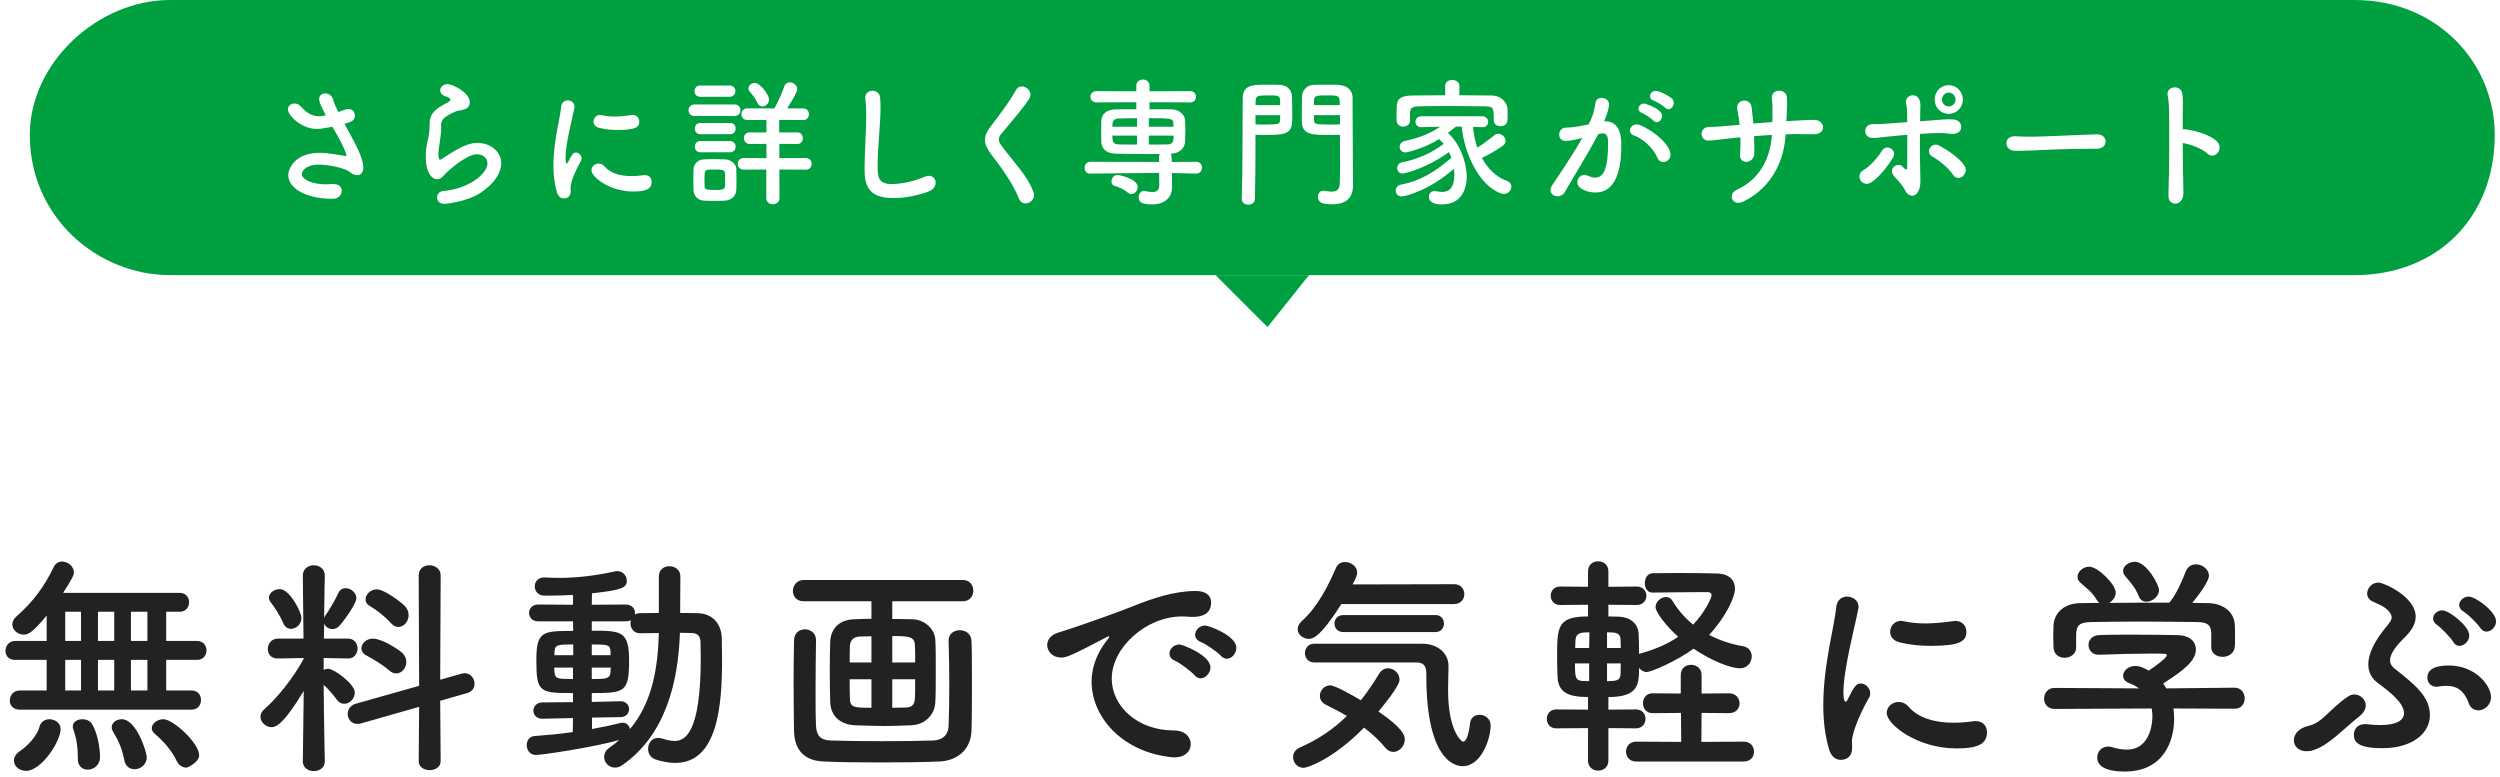 <svg 
 xmlns="http://www.w3.org/2000/svg"
 xmlns:xlink="http://www.w3.org/1999/xlink"
 width="428px" height="133px">
<defs>
<filter id="Filter_0">
    <feFlood flood-color="rgb(253, 255, 241)" flood-opacity="1" result="floodOut" />
    <feComposite operator="atop" in="floodOut" in2="SourceGraphic" result="compOut" />
    <feBlend mode="normal" in="compOut" in2="SourceGraphic" />
</filter>

</defs>
<path fill-rule="evenodd"  fill="rgb(0, 160, 65)"
 d="M217.000,55.999 L208.1,47.1 L224.1,47.1 L217.000,55.999 Z"/>
<path fill-rule="evenodd"  fill="rgb(0, 160, 65)"
 d="M29.1,-0.001 L403.1,-0.001 C417.255,-0.001 427.1,10.745 427.1,23.1 C427.1,37.254 417.255,47.1 403.1,47.1 L29.1,47.1 C16.745,47.1 5.1,37.254 5.1,23.1 C5.1,10.745 16.745,-0.001 29.1,-0.001 Z"/>
<g filter="url(#Filter_0)">
<path fill-rule="evenodd"  fill="rgb(255, 255, 255)"
 d="M377.891,26.285 C376.973,25.397 374.880,24.653 373.681,24.485 C373.704,27.580 373.751,30.891 373.798,33.027 C373.822,34.155 373.187,34.778 372.528,34.850 C371.869,34.922 371.187,34.467 371.234,33.387 C371.376,29.476 371.423,21.918 371.328,18.439 C371.305,17.671 371.234,16.903 371.117,16.423 C370.693,14.719 373.398,14.384 373.610,16.039 C373.704,16.759 373.728,16.519 373.704,18.175 C373.681,19.134 373.681,20.526 373.681,22.134 C373.798,22.110 373.939,22.110 374.080,22.134 C375.256,22.254 378.361,22.925 379.631,24.317 C380.737,25.541 379.114,27.460 377.891,26.285 ZM358.971,25.469 L358.948,25.469 C358.524,25.469 358.124,25.469 357.725,25.469 C353.232,25.469 349.798,25.685 347.940,25.757 C346.717,25.805 346.082,25.829 345.612,25.829 C345.329,25.829 345.118,25.805 344.859,25.805 C343.965,25.781 343.495,25.133 343.495,24.509 C343.495,23.909 343.965,23.333 344.906,23.333 C344.953,23.333 345.000,23.333 345.047,23.333 C345.917,23.381 346.952,23.405 347.893,23.405 C349.822,23.405 354.855,23.117 358.995,22.997 C359.018,22.997 359.042,22.997 359.042,22.997 C359.983,22.997 360.477,23.621 360.477,24.221 C360.477,24.845 359.983,25.469 358.971,25.469 ZM334.346,29.908 C333.617,28.732 331.829,27.364 330.771,26.764 C329.548,26.093 330.630,24.149 332.064,24.965 C333.099,25.541 335.381,26.884 336.345,28.420 C336.768,29.092 336.439,29.860 335.969,30.220 C335.498,30.579 334.793,30.603 334.346,29.908 ZM333.617,19.494 C332.276,19.494 331.218,18.415 331.218,17.047 C331.218,15.679 332.276,14.575 333.617,14.575 C334.957,14.575 336.039,15.679 336.039,17.047 C336.039,18.415 334.957,19.494 333.617,19.494 ZM333.617,15.847 C332.982,15.847 332.464,16.399 332.464,17.047 C332.464,17.695 332.982,18.223 333.617,18.223 C334.252,18.223 334.793,17.695 334.793,17.047 C334.793,16.399 334.252,15.847 333.617,15.847 ZM334.463,20.454 C335.498,20.550 335.875,21.342 335.734,21.990 C335.592,22.637 334.934,23.021 333.922,22.901 C332.629,22.733 331.523,22.757 330.230,22.829 C329.689,22.853 329.195,22.901 328.701,22.925 C328.677,25.133 328.677,27.676 328.748,29.764 C328.771,30.531 328.819,31.203 328.701,31.875 C328.536,32.835 327.995,33.531 327.360,33.507 C326.866,33.483 326.419,33.147 326.231,32.739 C325.784,31.707 324.608,30.555 324.420,30.340 C322.962,28.804 324.985,27.676 325.737,28.540 C326.396,29.284 326.513,29.092 326.513,28.444 C326.537,26.740 326.537,24.797 326.537,23.069 C325.526,23.165 324.585,23.261 323.738,23.333 C321.951,23.501 321.198,23.645 320.539,23.621 C318.916,23.573 318.893,21.198 320.704,21.246 C321.527,21.270 322.727,21.222 323.597,21.126 C324.420,21.054 325.408,20.982 326.513,20.910 C326.513,20.262 326.513,19.686 326.490,19.206 C326.466,18.534 326.443,18.199 326.325,17.767 C325.925,16.207 328.395,15.607 328.724,17.479 C328.795,17.815 328.771,18.295 328.748,18.990 C328.748,19.470 328.724,20.070 328.724,20.766 C329.242,20.742 329.759,20.694 330.277,20.646 C331.923,20.502 333.546,20.358 334.463,20.454 ZM324.044,27.052 C323.409,28.084 321.762,30.412 320.210,31.299 C319.528,31.683 318.822,31.371 318.517,30.867 C318.211,30.340 318.258,29.572 318.963,29.164 C320.163,28.492 321.574,26.836 322.209,25.781 C322.938,24.581 324.938,25.637 324.044,27.052 ZM310.640,22.973 C309.370,22.997 308.570,22.949 307.488,22.949 C306.924,22.949 306.312,22.973 305.701,22.997 C305.466,27.340 303.466,32.019 298.503,34.490 C296.551,35.450 295.752,33.219 297.280,32.523 C301.655,30.531 303.137,26.572 303.349,23.093 C302.290,23.165 301.255,23.237 300.291,23.309 C300.338,24.509 300.362,25.613 300.338,26.261 C300.291,28.084 297.727,28.228 297.892,26.453 C297.963,25.661 297.986,24.605 297.963,23.501 C297.257,23.573 296.622,23.645 296.151,23.693 C294.246,23.909 293.353,24.029 292.623,24.077 C291.000,24.197 290.718,21.750 292.670,21.726 C293.611,21.726 294.952,21.630 295.893,21.534 C296.269,21.486 296.951,21.438 297.821,21.366 C297.798,21.030 297.751,20.718 297.704,20.406 C297.610,19.758 297.492,19.158 297.422,18.702 C297.116,16.975 299.609,16.663 299.868,18.295 C299.938,18.702 299.962,19.302 300.056,20.022 C300.103,20.382 300.150,20.742 300.173,21.150 C301.208,21.054 302.337,20.982 303.419,20.910 C303.419,20.382 303.443,19.878 303.443,19.350 C303.466,18.534 303.443,17.719 303.349,16.903 C303.161,15.103 305.842,15.103 305.912,16.687 C305.959,17.479 305.959,18.343 305.912,19.134 C305.889,19.662 305.842,20.214 305.818,20.742 C306.312,20.718 306.783,20.694 307.206,20.670 C308.429,20.622 309.417,20.502 310.617,20.526 C312.498,20.550 312.710,22.949 310.640,22.973 ZM285.631,18.702 C285.443,18.702 285.255,18.606 285.090,18.439 C284.761,18.103 283.585,17.383 283.091,17.215 C282.644,17.071 282.479,16.783 282.479,16.471 C282.479,16.039 282.879,15.559 283.444,15.559 C284.267,15.559 285.913,16.591 286.196,16.831 C286.454,17.071 286.549,17.359 286.549,17.623 C286.549,18.175 286.125,18.702 285.631,18.702 ZM283.632,20.910 C283.444,20.910 283.232,20.838 283.068,20.646 C282.738,20.286 281.562,19.494 281.092,19.326 C280.668,19.158 280.504,18.894 280.504,18.606 C280.504,18.151 280.927,17.719 281.468,17.719 C281.586,17.719 284.549,18.582 284.549,19.854 C284.549,20.406 284.102,20.910 283.632,20.910 ZM284.737,27.748 C284.338,27.748 283.938,27.508 283.726,26.980 C283.209,25.613 281.468,23.789 279.681,23.165 C279.257,23.021 279.046,22.685 279.046,22.350 C279.046,21.846 279.492,21.294 280.174,21.294 C281.374,21.294 285.984,24.269 285.984,26.476 C285.984,27.244 285.349,27.748 284.737,27.748 ZM277.564,24.821 C277.564,26.956 277.470,32.955 273.118,32.955 C271.778,32.955 270.037,32.331 270.037,31.179 C270.037,30.531 270.602,29.932 271.260,29.932 C271.425,29.932 271.590,29.980 271.754,30.052 C272.248,30.292 272.695,30.412 273.071,30.412 C274.600,30.412 275.306,28.732 275.306,24.533 C275.306,23.549 275.165,22.829 274.412,22.829 C274.294,22.829 274.153,22.829 273.989,22.877 C273.895,22.901 273.753,22.949 273.612,22.973 C271.848,26.357 269.379,30.292 267.873,32.907 C267.591,33.387 267.121,33.603 266.650,33.603 C266.039,33.603 265.451,33.219 265.451,32.571 C265.451,32.331 265.521,32.043 265.733,31.731 C266.768,30.124 269.214,26.620 270.884,23.621 L270.696,23.669 C269.684,23.933 268.626,24.125 268.038,24.125 C267.285,24.125 266.932,23.597 266.932,23.045 C266.932,22.446 267.332,21.846 268.109,21.846 C268.461,21.846 269.496,21.846 271.989,21.294 C272.601,19.998 272.907,19.326 273.142,17.623 C273.236,17.023 273.706,16.759 274.200,16.759 C274.812,16.759 275.470,17.167 275.470,17.863 C275.470,18.151 275.353,19.110 274.624,20.766 C274.694,20.766 274.741,20.766 274.812,20.766 C277.493,20.766 277.564,23.717 277.564,24.821 ZM257.475,33.195 C257.311,33.195 257.123,33.171 256.934,33.099 C253.007,31.635 250.607,25.853 250.255,21.678 L249.243,21.678 C248.749,22.062 248.302,22.422 247.879,22.757 C249.902,24.533 251.101,27.748 251.101,30.268 C251.101,32.499 250.090,34.994 246.891,34.994 C245.433,34.994 244.633,34.586 244.633,33.675 C244.633,33.171 244.963,32.715 245.598,32.715 C245.692,32.715 245.786,32.715 245.880,32.739 C246.233,32.811 246.562,32.859 246.868,32.859 C248.420,32.859 248.985,31.755 248.985,29.884 C248.985,29.572 248.961,29.236 248.914,28.900 C244.633,32.643 240.588,33.627 239.953,33.627 C239.294,33.627 238.941,33.147 238.941,32.667 C238.941,32.187 239.247,31.707 239.835,31.611 C243.104,31.011 245.668,29.428 248.467,27.028 C248.349,26.692 248.232,26.357 248.067,26.045 C243.692,29.140 240.188,29.716 240.164,29.716 C239.529,29.716 239.200,29.236 239.200,28.756 C239.200,28.348 239.459,27.916 240.023,27.796 C242.799,27.220 244.963,26.261 247.173,24.629 C246.938,24.341 246.656,24.053 246.374,23.813 C243.998,25.325 241.011,26.093 240.635,26.093 C239.976,26.093 239.623,25.613 239.623,25.157 C239.623,24.725 239.906,24.269 240.470,24.149 C243.057,23.573 244.704,22.925 246.562,21.702 L243.340,21.774 L243.316,21.774 C242.658,21.774 242.328,21.318 242.328,20.862 C242.328,20.382 242.658,19.902 243.340,19.902 L253.759,19.902 C254.441,19.902 254.771,20.382 254.771,20.862 C254.771,21.318 254.465,21.774 253.806,21.774 C253.783,21.774 253.783,21.774 253.759,21.774 L252.183,21.726 C252.277,22.901 252.513,24.125 252.912,25.277 C253.947,24.629 255.006,23.837 255.852,23.141 C256.041,22.973 256.276,22.901 256.488,22.901 C257.146,22.901 257.758,23.501 257.758,24.125 C257.758,24.413 257.617,24.725 257.240,24.989 C256.135,25.757 254.888,26.476 253.712,27.052 C254.676,28.828 256.111,30.292 257.969,30.963 C258.510,31.155 258.746,31.563 258.746,31.971 C258.746,32.571 258.228,33.195 257.475,33.195 ZM256.864,21.606 C256.299,21.606 255.735,21.270 255.735,20.646 C255.735,20.622 255.735,20.622 255.735,20.598 C255.735,18.486 255.711,18.247 254.253,18.199 C252.371,18.175 250.114,18.151 247.926,18.151 C246.115,18.151 244.375,18.175 242.940,18.199 C241.646,18.223 241.458,18.558 241.387,19.398 C241.387,19.398 241.387,19.398 241.387,20.670 L241.387,20.694 C241.387,21.318 240.799,21.678 240.235,21.678 C239.670,21.678 239.129,21.342 239.106,20.646 C239.106,20.358 239.082,20.022 239.082,19.662 C239.082,19.302 239.106,18.942 239.106,18.582 C239.153,17.503 239.1,16.375 241.811,16.351 C243.598,16.327 245.504,16.303 247.432,16.303 L247.409,14.767 L247.409,14.743 C247.409,14.024 248.020,13.688 248.632,13.688 C249.243,13.688 249.855,14.048 249.855,14.743 L249.855,14.767 L249.831,16.303 C251.760,16.303 253.665,16.327 255.476,16.351 C256.746,16.375 258.040,17.359 258.087,18.678 C258.110,19.014 258.110,19.422 258.110,19.806 C258.110,20.646 258.110,21.606 256.864,21.606 ZM228.132,34.970 C226.485,34.970 225.639,34.754 225.639,33.699 C225.639,33.147 225.968,32.643 226.556,32.643 C226.626,32.643 226.674,32.667 226.744,32.667 C227.191,32.739 227.614,32.811 227.991,32.811 C228.767,32.811 229.355,32.523 229.378,31.347 C229.402,30.388 229.425,29.428 229.425,28.468 C229.425,27.028 229.402,25.565 229.402,24.077 C229.402,23.741 229.402,23.405 229.402,23.069 C228.979,23.093 228.367,23.117 227.685,23.117 C224.839,23.117 222.957,23.117 222.887,20.934 C222.863,20.430 222.863,19.854 222.863,19.278 C222.863,18.367 222.887,17.383 222.910,16.519 C222.957,15.391 223.733,14.575 224.909,14.527 C225.356,14.503 226.368,14.503 227.332,14.503 C228.038,14.503 228.696,14.503 229.096,14.527 C230.837,14.623 231.566,15.631 231.566,16.759 C231.566,17.383 231.566,18.007 231.566,18.606 C231.566,22.302 231.613,25.757 231.613,28.804 C231.613,29.932 231.636,30.939 231.636,31.779 C231.636,33.483 230.813,34.970 228.132,34.970 ZM227.144,16.327 C225.474,16.327 225.004,16.351 224.957,17.167 C224.957,17.407 224.933,17.695 224.933,17.983 L229.355,17.983 C229.355,16.351 229.331,16.327 227.144,16.327 ZM229.402,19.710 L224.933,19.710 C224.933,19.998 224.957,20.262 224.957,20.502 C224.980,21.270 225.192,21.318 227.544,21.318 C228.320,21.318 229.073,21.318 229.402,21.294 L229.402,19.710 ZM216.560,23.117 C215.948,23.117 215.360,23.093 214.937,23.069 C214.937,23.741 214.937,24.461 214.937,25.205 C214.937,27.676 214.913,30.627 214.843,34.011 C214.843,34.706 214.278,35.042 213.714,35.042 C213.149,35.042 212.585,34.706 212.585,34.059 C212.585,34.035 212.585,34.035 212.585,34.011 C212.749,29.620 212.702,22.422 212.749,16.951 C212.749,14.503 214.419,14.503 216.795,14.503 C217.736,14.503 218.700,14.503 219.147,14.527 C220.323,14.575 221.146,15.391 221.193,16.519 C221.217,17.383 221.240,18.367 221.240,19.278 C221.240,22.565 221.217,23.117 216.560,23.117 ZM219.147,17.143 C219.100,16.351 218.818,16.327 217.101,16.327 C215.219,16.327 215.007,16.423 214.960,17.335 C214.960,17.527 214.937,17.743 214.937,17.983 L219.171,17.983 C219.171,17.671 219.147,17.407 219.147,17.143 ZM219.171,19.710 L214.937,19.710 L214.937,21.294 C215.266,21.318 215.972,21.318 216.677,21.318 C218.959,21.318 219.123,21.246 219.147,20.502 C219.147,20.262 219.171,19.998 219.171,19.710 ZM204.816,29.716 L204.793,29.716 L200.630,29.620 L200.630,30.220 L200.653,32.067 C200.653,32.091 200.653,32.091 200.653,32.115 C200.653,33.363 199.830,34.994 197.219,34.994 C195.385,34.994 194.938,34.538 194.938,33.795 C194.938,33.243 195.267,32.691 195.855,32.691 C195.926,32.691 195.996,32.691 196.067,32.715 C196.490,32.811 196.914,32.883 197.290,32.883 C197.972,32.883 198.466,32.619 198.466,31.683 C198.466,31.659 198.466,31.659 198.466,31.635 L198.442,29.596 L186.659,29.716 L186.635,29.716 C186.000,29.716 185.694,29.236 185.694,28.732 C185.694,28.228 186.024,27.700 186.659,27.700 L198.442,27.724 L198.419,26.908 C198.419,26.692 198.466,26.500 198.560,26.357 C197.831,26.381 197.078,26.381 196.326,26.381 C194.538,26.381 192.727,26.333 190.986,26.309 C189.387,26.261 188.587,25.445 188.540,24.293 C188.517,23.597 188.517,22.997 188.517,22.422 C188.517,21.846 188.517,21.270 188.540,20.694 C188.587,19.758 189.199,18.774 190.939,18.726 C191.786,18.702 193.103,18.702 194.538,18.702 L194.538,17.503 L187.717,17.527 C187.035,17.527 186.682,17.047 186.682,16.567 C186.682,16.087 187.035,15.607 187.717,15.607 L194.538,15.631 L194.538,14.671 C194.538,13.976 195.103,13.616 195.667,13.616 C196.232,13.616 196.796,13.976 196.796,14.671 L196.796,15.631 L203.782,15.607 C204.440,15.607 204.746,16.087 204.746,16.567 C204.746,17.047 204.440,17.527 203.782,17.527 L196.796,17.503 L196.796,18.702 C198.207,18.702 199.595,18.702 200.606,18.726 C201.923,18.750 202.817,19.662 202.888,20.550 C202.911,21.078 202.935,21.630 202.935,22.182 C202.935,22.877 202.911,23.573 202.888,24.245 C202.841,25.325 201.947,26.261 200.489,26.309 L200.418,26.309 C200.536,26.453 200.583,26.668 200.583,26.908 L200.606,27.724 L204.793,27.700 C205.452,27.700 205.781,28.180 205.781,28.684 C205.781,29.188 205.452,29.716 204.816,29.716 ZM194.656,20.238 C193.409,20.238 192.257,20.262 191.504,20.286 C190.775,20.310 190.493,20.718 190.469,21.174 C190.469,21.342 190.422,21.534 190.422,21.702 L194.656,21.702 L194.656,20.238 ZM194.656,23.213 L190.422,23.213 C190.422,23.405 190.469,23.621 190.469,23.813 C190.516,24.509 190.845,24.701 191.527,24.725 C192.351,24.749 193.480,24.749 194.656,24.749 L194.656,23.213 ZM200.889,21.174 C200.842,20.238 200.559,20.238 196.678,20.238 L196.678,21.702 L200.912,21.702 C200.912,21.534 200.889,21.342 200.889,21.174 ZM200.889,23.813 C200.889,23.621 200.936,23.405 200.936,23.213 L196.678,23.213 L196.678,24.749 C197.854,24.749 198.960,24.749 199.854,24.725 C200.465,24.725 200.842,24.485 200.889,23.813 ZM175.565,34.826 C175.118,34.826 174.694,34.586 174.459,34.035 C173.212,31.011 171.378,28.660 169.731,26.476 C169.026,25.541 168.626,24.749 168.626,23.957 C168.626,23.261 168.908,22.565 169.543,21.726 C170.884,19.974 172.836,17.431 173.942,15.415 C174.177,14.983 174.553,14.791 174.929,14.791 C175.659,14.791 176.411,15.439 176.411,16.207 C176.411,16.447 176.341,16.663 176.200,16.903 C175.259,18.439 172.624,21.438 171.378,22.973 C171.119,23.285 171.002,23.573 171.002,23.861 C171.002,24.221 171.190,24.605 171.566,25.085 C173.965,28.252 175.823,30.052 176.905,32.787 C176.976,33.003 177.023,33.195 177.023,33.387 C177.023,34.227 176.270,34.826 175.565,34.826 ZM152.910,33.915 C148.206,33.915 148.018,31.131 148.018,28.756 C148.018,26.021 148.300,22.541 148.300,19.710 C148.300,18.678 148.253,17.743 148.159,16.975 C148.159,16.903 148.135,16.807 148.135,16.735 C148.135,15.943 148.747,15.535 149.358,15.535 C149.970,15.535 150.605,15.943 150.676,16.687 C150.723,17.215 150.746,17.791 150.746,18.415 C150.746,21.366 150.252,25.133 150.252,28.348 C150.252,30.316 150.346,31.515 152.675,31.515 C155.262,31.515 157.849,30.460 158.296,30.268 C158.578,30.148 158.814,30.100 159.025,30.100 C159.754,30.100 160.178,30.651 160.178,31.251 C160.178,31.827 159.825,32.451 159.025,32.763 C158.508,32.955 155.968,33.915 152.910,33.915 ZM137.987,27.052 C138.645,27.052 138.951,27.556 138.951,28.036 C138.951,28.540 138.645,29.044 137.987,29.044 L133.424,29.020 L133.447,33.915 C133.447,34.610 132.883,34.970 132.295,34.970 C131.754,34.970 131.189,34.634 131.189,33.915 L131.189,29.020 L127.332,29.044 C126.650,29.044 126.297,28.540 126.297,28.036 C126.297,27.556 126.650,27.052 127.332,27.052 L131.213,27.076 L131.213,24.629 L128.367,24.653 C127.708,24.653 127.356,24.149 127.356,23.645 C127.356,23.165 127.708,22.661 128.367,22.661 L131.213,22.685 L131.213,20.526 L127.944,20.550 C127.285,20.550 126.932,20.046 126.932,19.542 C126.932,19.062 127.285,18.558 127.944,18.558 L132.577,18.558 C133.071,17.695 133.941,15.871 134.247,14.839 C134.412,14.312 134.811,14.096 135.211,14.096 C135.823,14.096 136.481,14.575 136.481,15.247 C136.481,15.751 135.893,16.735 134.764,18.558 L137.516,18.558 C138.175,18.558 138.481,19.062 138.481,19.542 C138.481,20.046 138.175,20.550 137.516,20.550 L133.400,20.526 L133.400,22.685 L136.481,22.661 C137.140,22.661 137.446,23.165 137.446,23.645 C137.446,24.149 137.140,24.653 136.481,24.653 L133.424,24.629 L133.424,27.076 L137.987,27.052 ZM130.531,18.223 C130.178,18.223 129.849,18.031 129.661,17.599 C129.331,16.831 128.673,16.063 128.367,15.703 C128.202,15.535 128.132,15.343 128.132,15.151 C128.132,14.647 128.649,14.192 129.214,14.192 C130.154,14.192 131.660,16.231 131.660,17.047 C131.660,17.719 131.072,18.223 130.531,18.223 ZM125.756,19.854 L118.888,19.854 C118.206,19.854 117.877,19.374 117.877,18.870 C117.877,18.391 118.206,17.887 118.888,17.887 L125.756,17.887 C126.438,17.887 126.768,18.367 126.768,18.870 C126.768,19.350 126.438,19.854 125.756,19.854 ZM124.933,16.567 L119.852,16.567 C119.217,16.567 118.912,16.087 118.912,15.607 C118.912,15.127 119.217,14.647 119.852,14.647 L124.933,14.647 C125.568,14.647 125.897,15.127 125.897,15.607 C125.897,16.087 125.568,16.567 124.933,16.567 ZM108.434,32.787 C104.365,32.787 101.260,30.316 101.260,29.140 C101.260,28.516 101.825,28.012 102.483,28.012 C102.836,28.012 103.212,28.156 103.542,28.540 C104.529,29.668 106.199,30.148 108.105,30.148 C108.763,30.148 109.422,30.100 110.104,30.004 C110.198,29.980 110.292,29.980 110.386,29.980 C111.186,29.980 111.562,30.531 111.562,31.131 C111.562,32.379 110.527,32.787 108.434,32.787 ZM105.776,22.254 C104.741,22.254 103.636,22.158 102.601,21.894 C101.895,21.726 101.613,21.270 101.613,20.814 C101.613,20.238 102.060,19.686 102.695,19.686 C102.765,19.686 102.836,19.686 102.930,19.710 C103.706,19.878 104.482,19.950 105.212,19.950 C106.223,19.950 107.187,19.830 108.105,19.710 C108.175,19.710 108.246,19.686 108.316,19.686 C109.045,19.686 109.445,20.238 109.445,20.814 C109.445,21.774 108.787,22.254 105.776,22.254 ZM97.685,32.067 C97.685,32.283 97.708,32.499 97.708,32.715 C97.708,33.891 96.791,33.963 96.532,33.963 C96.062,33.963 95.568,33.651 95.356,32.931 C94.910,31.467 94.745,29.908 94.745,28.348 C94.745,24.125 95.944,19.998 96.062,18.343 C96.133,17.527 96.650,17.191 97.191,17.191 C97.779,17.191 98.367,17.599 98.367,18.247 C98.367,18.295 98.367,18.367 98.344,18.439 C98.014,20.190 96.815,24.629 96.815,27.004 C96.815,27.892 96.979,27.988 97.050,27.988 C97.097,27.988 97.168,27.940 97.215,27.820 C97.944,26.405 98.108,26.117 98.602,26.117 C99.096,26.117 99.567,26.596 99.567,27.124 C99.567,27.268 99.543,27.412 99.449,27.556 C98.320,29.548 97.685,31.347 97.685,32.067 ZM76.115,34.898 C75.221,34.898 74.821,34.371 74.821,33.819 C74.821,33.291 75.221,32.739 75.903,32.691 C80.066,32.355 83.453,29.860 83.453,27.940 C83.453,26.932 82.512,26.405 81.642,26.405 C79.831,26.405 76.491,29.428 76.138,29.860 C75.644,30.483 75.221,30.699 74.845,30.699 C74.327,30.699 72.893,30.172 72.893,26.764 C72.893,25.709 72.893,25.637 73.316,23.645 C73.433,23.045 73.551,22.350 73.551,21.630 C73.551,21.582 73.551,21.510 73.551,21.438 C73.551,21.366 73.551,21.294 73.551,21.222 C73.551,19.662 74.257,18.870 75.880,17.959 C76.444,17.647 77.126,17.359 77.126,17.071 C77.126,16.879 76.867,16.687 76.232,16.471 C75.621,16.279 75.362,15.871 75.362,15.487 C75.362,14.935 75.880,14.408 76.632,14.408 C77.479,14.408 80.419,15.823 80.419,17.479 C80.419,18.606 79.549,18.774 78.373,18.966 C77.996,19.038 77.573,19.278 77.244,19.446 C75.762,20.142 75.503,20.766 75.503,21.510 C75.503,21.630 75.527,21.774 75.527,21.918 C75.527,21.990 75.527,22.086 75.527,22.182 C75.527,22.469 75.503,22.781 75.456,23.141 C75.056,25.829 75.056,25.973 75.056,26.309 C75.056,26.381 75.056,27.340 75.339,27.340 C75.386,27.340 75.456,27.316 75.550,27.268 C76.021,26.980 76.915,26.357 77.949,25.757 C79.384,24.941 80.560,24.461 81.736,24.461 C83.782,24.461 85.805,25.805 85.805,27.964 C85.805,29.500 84.770,31.347 82.277,33.003 C79.902,34.586 76.209,34.898 76.115,34.898 ZM61.161,29.980 C60.761,29.980 60.314,29.812 59.938,29.476 C59.068,28.732 56.175,28.180 54.505,28.180 C52.623,28.180 51.682,29.116 51.682,29.788 C51.682,30.843 53.705,31.563 55.798,31.563 C56.175,31.563 56.551,31.539 56.927,31.515 C56.998,31.515 57.068,31.515 57.139,31.515 C58.056,31.515 58.503,32.067 58.503,32.667 C58.503,33.339 57.962,34.035 56.974,34.035 C52.176,34.035 49.354,32.139 49.354,29.980 C49.354,28.804 50.600,26.165 54.693,26.165 C56.316,26.165 57.845,26.524 59.044,26.692 C59.138,26.692 59.209,26.716 59.256,26.716 C59.303,26.716 59.326,26.692 59.326,26.668 C59.326,26.620 59.279,25.709 56.904,21.702 C54.928,22.062 54.599,22.086 54.293,22.086 C51.565,22.086 49.283,19.710 49.283,18.726 C49.283,18.127 49.824,17.719 50.412,17.719 C50.788,17.719 51.188,17.863 51.518,18.247 C52.717,19.638 53.846,19.902 54.552,19.902 C54.716,19.902 54.881,19.902 54.999,19.878 L55.775,19.734 C54.716,17.791 54.622,17.143 54.622,17.023 C54.622,16.351 55.140,15.991 55.704,15.991 C56.245,15.991 56.857,16.351 57.068,17.143 C57.210,17.695 57.539,18.415 57.915,19.182 C58.268,19.062 58.621,18.942 58.974,18.798 C59.232,18.702 59.444,18.654 59.656,18.654 C60.361,18.654 60.761,19.206 60.761,19.758 C60.761,20.670 60.126,20.862 58.974,21.198 C61.020,24.917 62.196,27.124 62.196,28.636 C62.196,29.596 61.725,29.980 61.161,29.980 ZM124.980,22.973 L119.900,22.973 C119.264,22.973 118.959,22.493 118.959,22.014 C118.959,21.534 119.264,21.054 119.900,21.054 L124.980,21.054 C125.615,21.054 125.944,21.534 125.944,22.014 C125.944,22.493 125.615,22.973 124.980,22.973 ZM124.980,26.069 L119.900,26.069 C119.264,26.069 118.959,25.589 118.959,25.109 C118.959,24.629 119.264,24.149 119.900,24.149 L124.980,24.149 C125.615,24.149 125.944,24.629 125.944,25.109 C125.944,25.589 125.615,26.069 124.980,26.069 ZM120.441,27.292 C120.887,27.268 121.499,27.244 122.110,27.244 C122.863,27.244 123.639,27.268 124.180,27.292 C125.074,27.340 126.038,27.964 126.062,28.996 C126.085,29.548 126.085,30.148 126.085,30.747 C126.085,31.323 126.085,31.899 126.062,32.427 C126.038,33.507 125.286,34.275 124.110,34.347 C123.616,34.371 122.934,34.395 122.252,34.395 C121.593,34.395 120.934,34.371 120.464,34.347 C119.406,34.275 118.747,33.507 118.724,32.451 C118.724,31.827 118.700,31.275 118.700,30.723 C118.700,30.172 118.724,29.644 118.724,29.116 C118.747,28.204 119.312,27.364 120.441,27.292 ZM120.629,31.947 C120.652,32.355 120.793,32.523 122.299,32.523 C123.334,32.523 124.063,32.523 124.110,31.923 C124.133,31.587 124.133,31.203 124.133,30.795 C124.133,30.412 124.133,30.004 124.110,29.668 C124.063,29.068 123.663,29.020 122.369,29.020 C121.946,29.020 121.522,29.020 121.264,29.044 C120.629,29.092 120.605,29.500 120.605,30.795 C120.605,31.179 120.629,31.587 120.629,31.947 ZM191.292,29.956 C191.716,29.956 194.773,30.627 194.773,32.019 C194.773,32.643 194.256,33.219 193.691,33.219 C193.480,33.219 193.268,33.147 193.080,32.979 C192.351,32.331 191.527,32.043 190.775,31.803 C190.422,31.683 190.281,31.395 190.281,31.083 C190.281,30.555 190.681,29.956 191.292,29.956 Z"/>
</g>
<path fill-rule="evenodd"  fill="rgb(34, 34, 34)"
 d="M425.678,108.133 C425.286,108.133 424.894,107.933 424.620,107.494 C424.188,106.814 422.542,105.174 421.797,104.734 C421.248,104.414 421.013,103.974 421.013,103.574 C421.013,102.854 421.758,102.134 422.620,102.134 C423.875,102.134 427.324,104.734 427.324,106.374 C427.324,107.334 426.501,108.133 425.678,108.133 ZM421.052,110.573 C420.660,110.573 420.268,110.373 419.994,109.893 C419.602,109.213 417.956,107.494 417.250,107.014 C416.740,106.694 416.544,106.254 416.544,105.894 C416.544,105.174 417.250,104.494 418.112,104.494 C419.288,104.494 422.738,107.174 422.738,108.773 C422.738,109.773 421.876,110.573 421.052,110.573 ZM419.210,113.932 C423.914,113.932 426.462,117.452 426.462,119.332 C426.462,120.691 425.364,121.611 424.306,121.611 C423.600,121.611 422.934,121.251 422.620,120.331 C421.797,118.052 420.425,117.412 418.857,117.412 C418.426,117.412 417.956,117.452 417.485,117.532 C417.368,117.572 417.211,117.572 417.093,117.572 C416.113,117.572 415.564,116.812 415.564,116.012 C415.564,115.172 416.035,113.932 419.210,113.932 ZM409.175,113.053 C409.175,113.533 409.371,113.972 409.841,114.372 C413.487,117.252 415.996,119.252 415.996,122.451 C415.996,125.651 412.820,128.090 407.920,128.090 C403.609,128.090 402.981,127.010 402.981,125.770 C402.981,124.851 403.609,123.971 404.824,123.971 C404.902,123.971 405.020,123.971 405.137,123.971 C406.039,124.091 406.823,124.131 407.528,124.131 C410.390,124.131 411.566,123.251 411.566,122.091 C411.566,120.371 409.214,118.492 407.136,116.972 C406.039,116.172 405.451,115.092 405.451,113.733 C405.451,112.053 406.392,109.893 408.469,107.374 C408.979,106.734 409.449,106.254 409.449,105.694 C409.449,105.334 409.253,104.934 408.822,104.494 C408.077,103.734 407.097,103.414 406.196,102.974 C405.529,102.654 405.255,102.134 405.255,101.615 C405.255,100.695 406.078,99.735 407.176,99.735 C408.077,99.735 413.565,102.134 413.565,105.574 C413.565,106.734 412.938,107.853 411.801,109.013 C410.468,110.293 409.175,111.813 409.175,113.053 ZM396.082,128.410 C395.651,128.570 395.220,128.610 394.867,128.610 C393.495,128.610 392.711,127.730 392.711,126.730 C392.711,125.730 393.495,124.651 395.259,124.251 C397.611,123.731 398.787,121.411 401.962,119.252 C402.315,119.012 402.707,118.892 403.060,118.892 C404.079,118.892 405.020,119.732 405.020,120.771 C405.020,121.331 404.706,121.971 404.001,122.571 C400.708,125.211 398.748,127.530 396.082,128.410 ZM382.601,121.331 L372.096,121.291 C372.174,121.851 372.213,122.451 372.213,123.051 C372.213,126.650 370.567,132.089 363.746,132.089 C360.688,132.089 359.042,131.250 359.042,129.690 C359.042,128.690 359.787,127.810 360.884,127.810 C361.080,127.810 361.276,127.810 361.512,127.890 C362.374,128.170 363.276,128.330 364.099,128.330 C368.489,128.330 368.489,122.971 368.489,122.651 C368.489,122.171 368.450,121.731 368.372,121.291 L351.751,121.371 C350.536,121.371 349.948,120.491 349.948,119.612 C349.948,118.692 350.575,117.772 351.712,117.772 L366.216,117.852 C365.745,117.532 365.236,117.212 364.648,117.012 C363.824,116.732 363.472,116.212 363.472,115.692 C363.472,114.852 364.373,114.012 365.549,114.012 C366.412,114.012 367.235,114.452 367.862,114.812 C368.881,114.132 370.959,112.653 370.959,112.173 C370.959,112.013 370.802,111.933 370.528,111.933 C370.096,111.893 369.352,111.893 368.450,111.893 C365.941,111.893 362.139,111.973 359.395,112.093 C359.356,112.093 359.356,112.093 359.316,112.093 C358.140,112.093 357.552,111.253 357.552,110.413 C357.552,109.613 358.140,108.773 359.356,108.733 C361.041,108.653 363.158,108.653 365.236,108.653 C368.097,108.653 370.959,108.693 372.762,108.733 C374.996,108.773 375.937,109.933 375.937,111.173 C375.937,113.133 373.860,114.772 370.332,117.012 C370.528,117.292 370.724,117.572 370.880,117.852 L382.562,117.732 C383.699,117.732 384.287,118.652 384.287,119.572 C384.287,120.451 383.738,121.331 382.601,121.331 ZM380.524,112.453 C379.504,112.453 378.564,111.893 378.564,110.773 C378.564,110.733 378.564,110.733 378.564,110.693 L378.564,108.493 C378.564,106.814 377.701,106.534 376.094,106.494 C372.958,106.454 369.430,106.414 366.020,106.414 C363.236,106.414 360.492,106.454 358.062,106.494 C355.906,106.534 355.553,107.094 355.436,108.493 C355.436,108.493 355.436,108.493 355.436,110.813 L355.436,110.853 C355.436,111.973 354.456,112.613 353.436,112.613 C352.535,112.613 351.594,112.053 351.555,110.813 C351.555,110.293 351.516,109.693 351.516,109.053 C351.516,108.373 351.555,107.694 351.555,107.094 C351.633,105.214 353.084,103.294 356.141,103.254 L359.434,103.214 C359.238,103.094 359.081,102.894 358.924,102.654 C358.101,101.255 357.239,100.735 356.180,99.775 C355.828,99.455 355.671,99.095 355.671,98.735 C355.671,97.855 356.651,97.015 357.670,97.015 C359.160,97.015 362.217,100.055 362.217,101.455 C362.217,102.174 361.708,102.854 361.080,103.214 C364.530,103.174 367.940,103.174 371.390,103.174 C372.527,101.855 373.546,99.535 374.173,97.895 C374.526,96.975 375.232,96.615 375.937,96.615 C377.035,96.615 378.172,97.455 378.172,98.575 C378.172,99.335 376.917,101.295 375.310,103.214 C376.212,103.214 377.152,103.254 378.054,103.254 C380.367,103.294 382.523,104.574 382.601,107.054 C382.640,107.614 382.640,108.453 382.640,109.213 C382.640,109.773 382.640,110.293 382.601,110.693 C382.523,111.853 381.504,112.453 380.524,112.453 ZM367.470,103.014 C366.921,103.014 366.412,102.734 366.137,102.054 C365.588,100.575 364.726,99.695 363.824,98.615 C363.589,98.335 363.472,98.015 363.472,97.735 C363.472,96.895 364.452,96.175 365.471,96.175 C367.470,96.175 369.626,100.095 369.626,101.015 C369.626,102.094 368.489,103.014 367.470,103.014 ZM334.961,128.130 C328.180,128.130 323.005,124.011 323.005,122.051 C323.005,121.011 323.946,120.171 325.044,120.171 C325.632,120.171 326.259,120.411 326.808,121.051 C328.454,122.931 331.237,123.731 334.413,123.731 C335.510,123.731 336.608,123.651 337.745,123.491 C337.901,123.451 338.058,123.451 338.215,123.451 C339.548,123.451 340.175,124.371 340.175,125.371 C340.175,127.450 338.450,128.130 334.961,128.130 ZM330.532,110.573 C328.807,110.573 326.965,110.413 325.240,109.973 C324.064,109.693 323.593,108.933 323.593,108.173 C323.593,107.214 324.338,106.294 325.397,106.294 C325.514,106.294 325.632,106.294 325.789,106.334 C327.082,106.614 328.376,106.734 329.591,106.734 C331.277,106.734 332.884,106.534 334.413,106.334 C334.530,106.334 334.648,106.294 334.765,106.294 C335.981,106.294 336.647,107.214 336.647,108.173 C336.647,109.773 335.549,110.573 330.532,110.573 ZM317.047,126.930 C317.047,127.290 317.086,127.650 317.086,128.010 C317.086,129.970 315.557,130.090 315.126,130.090 C314.342,130.090 313.519,129.570 313.166,128.370 C312.421,125.930 312.147,123.331 312.147,120.731 C312.147,113.693 314.146,106.814 314.342,104.054 C314.460,102.694 315.322,102.134 316.224,102.134 C317.204,102.134 318.184,102.814 318.184,103.894 C318.184,103.974 318.184,104.094 318.145,104.214 C317.596,107.134 315.597,114.532 315.597,118.492 C315.597,119.971 315.871,120.131 315.989,120.131 C316.067,120.131 316.185,120.051 316.263,119.851 C317.478,117.492 317.753,117.012 318.576,117.012 C319.399,117.012 320.183,117.812 320.183,118.692 C320.183,118.932 320.144,119.172 319.987,119.412 C318.105,122.731 317.047,125.730 317.047,126.930 ZM298.525,130.370 L280.101,130.370 C278.964,130.370 278.376,129.530 278.376,128.690 C278.376,127.810 278.964,126.970 280.101,126.970 L287.823,127.010 L287.784,122.051 L282.923,122.091 C281.826,122.091 281.277,121.251 281.277,120.411 C281.277,119.532 281.826,118.692 282.923,118.692 L287.745,118.732 L287.745,115.572 C287.745,114.372 288.607,113.812 289.509,113.812 C290.411,113.812 291.312,114.412 291.312,115.572 L291.312,118.732 L296.016,118.692 C297.192,118.692 297.819,119.572 297.819,120.411 C297.819,121.251 297.231,122.091 296.016,122.091 L291.312,122.051 L291.273,127.010 L298.525,126.970 C299.701,126.970 300.289,127.810 300.289,128.690 C300.289,129.530 299.701,130.370 298.525,130.370 ZM297.859,114.412 C296.330,114.412 293.076,113.173 289.940,111.053 C287.118,113.133 282.727,115.052 281.865,115.052 C281.395,115.052 280.924,114.732 280.611,114.332 C280.611,117.212 280.454,119.332 275.358,119.332 L275.358,121.491 L280.062,121.451 C281.159,121.451 281.708,122.251 281.708,123.051 C281.708,123.891 281.159,124.691 280.062,124.691 L275.358,124.651 L275.358,130.210 C275.358,131.370 274.495,131.929 273.594,131.929 C272.731,131.929 271.869,131.370 271.869,130.210 L271.869,124.651 L266.420,124.691 C265.362,124.691 264.813,123.891 264.813,123.051 C264.813,122.251 265.362,121.451 266.420,121.451 L271.869,121.491 L271.869,119.332 C268.341,119.332 266.812,118.452 266.656,115.972 C266.616,115.052 266.577,113.852 266.577,112.613 C266.577,107.334 266.577,105.534 271.869,105.534 L271.869,103.534 L267.087,103.574 C266.028,103.574 265.480,102.774 265.480,101.974 C265.480,101.215 266.028,100.415 267.087,100.415 L271.869,100.455 L271.869,97.815 C271.869,96.655 272.731,96.095 273.594,96.095 C274.495,96.095 275.358,96.655 275.358,97.815 L275.358,100.455 L280.219,100.415 C281.316,100.415 281.865,101.215 281.865,101.974 C281.865,102.774 281.316,103.574 280.219,103.574 L275.358,103.534 L275.358,105.534 C276.142,105.534 276.808,105.574 277.200,105.574 C279.043,105.654 280.454,106.734 280.532,108.493 C280.571,109.453 280.611,110.693 280.611,111.973 C280.728,111.893 280.885,111.853 281.042,111.813 C283.629,111.093 285.667,110.133 287.314,109.013 C285.354,107.294 283.433,104.854 283.433,103.934 C283.433,102.974 284.374,102.214 285.236,102.214 C285.667,102.214 286.059,102.414 286.295,102.814 C287.275,104.454 288.490,105.814 289.862,106.934 C291.939,104.774 293.037,102.294 293.037,101.894 C293.037,101.535 292.645,101.375 292.410,101.375 C291.979,101.375 291.508,101.375 290.959,101.375 C288.647,101.375 285.393,101.415 282.963,101.455 L282.923,101.455 C282.022,101.455 281.591,100.655 281.591,99.855 C281.591,99.015 282.022,98.175 282.923,98.135 C284.256,98.135 285.785,98.095 287.392,98.095 C289.666,98.095 292.018,98.135 293.860,98.175 C296.173,98.215 297.035,99.415 297.035,100.815 C297.035,102.254 295.350,105.774 292.606,108.693 C294.448,109.653 296.408,110.293 298.486,110.653 C299.466,110.853 299.897,111.613 299.897,112.373 C299.897,113.373 299.191,114.412 297.859,114.412 ZM272.065,116.612 L272.065,113.573 L269.635,113.573 C269.635,116.572 269.752,116.612 272.065,116.612 ZM271.046,108.293 C269.909,108.413 269.752,109.013 269.713,109.773 C269.713,110.093 269.674,110.493 269.674,110.933 L272.065,110.933 L272.104,108.253 C271.634,108.253 271.203,108.293 271.046,108.293 ZM277.435,109.453 C277.396,108.773 277.083,108.373 276.220,108.293 C276.063,108.293 275.632,108.253 275.123,108.253 L275.123,110.933 L277.475,110.933 C277.475,110.373 277.435,109.853 277.435,109.453 ZM275.123,113.573 L275.123,116.612 C275.593,116.612 275.946,116.572 276.142,116.572 C276.965,116.492 277.396,116.292 277.435,115.412 C277.435,114.932 277.475,114.292 277.475,113.573 L275.123,113.573 ZM250.419,131.170 C249.596,131.170 244.186,130.890 244.186,115.652 C244.186,114.572 244.186,113.413 242.461,113.413 C242.461,113.413 242.461,113.413 224.978,113.413 C223.959,113.413 223.410,112.613 223.410,111.813 C223.410,111.013 223.959,110.213 224.978,110.213 C243.716,110.213 243.716,110.213 243.716,110.213 C245.872,110.253 247.988,111.613 247.988,114.052 C247.988,115.052 247.910,116.492 247.910,118.132 C247.910,125.051 250.144,126.970 250.497,126.970 C250.968,126.970 251.399,126.050 251.673,123.811 C251.791,122.811 252.536,122.371 253.280,122.371 C254.221,122.371 255.201,123.011 255.201,124.211 C255.201,126.410 253.633,131.170 250.419,131.170 ZM229.996,105.294 L245.715,105.294 C246.734,105.294 247.204,106.014 247.204,106.734 C247.204,107.494 246.734,108.213 245.715,108.213 L229.996,108.213 C228.976,108.213 228.467,107.494 228.467,106.774 C228.467,106.014 228.976,105.294 229.996,105.294 ZM248.929,103.414 L229.643,103.414 C225.997,109.173 224.704,109.373 224.076,109.373 C223.057,109.373 222.156,108.613 222.156,107.694 C222.156,107.254 222.352,106.814 222.822,106.374 C225.644,103.854 227.408,100.215 228.741,97.175 C229.055,96.495 229.643,96.215 230.270,96.215 C231.289,96.215 232.348,96.975 232.348,98.015 C232.348,98.295 232.308,98.695 231.564,100.055 L248.968,100.015 C250.105,100.015 250.693,100.855 250.693,101.695 C250.693,102.574 250.105,103.414 248.929,103.414 ZM230.584,122.571 C229.368,121.851 228.114,121.211 226.977,120.651 C226.272,120.291 225.958,119.732 225.958,119.132 C225.958,118.252 226.703,117.332 227.722,117.332 C228.545,117.332 231.524,119.012 232.975,119.891 C234.072,118.532 235.092,117.012 236.111,115.332 C236.503,114.692 237.052,114.412 237.640,114.412 C238.620,114.412 239.600,115.252 239.600,116.332 C239.600,116.652 239.521,117.572 235.993,121.811 C240.188,124.691 240.501,125.890 240.501,126.570 C240.501,127.730 239.560,128.730 238.541,128.730 C238.071,128.730 237.561,128.490 237.130,127.970 C236.150,126.770 234.896,125.611 233.524,124.571 C228.232,129.970 223.841,131.450 223.175,131.450 C222.077,131.450 221.372,130.530 221.372,129.610 C221.372,128.970 221.724,128.330 222.548,127.970 C225.644,126.610 228.271,124.851 230.584,122.571 ZM210.011,112.773 C209.698,112.773 209.345,112.613 209.031,112.293 C208.483,111.653 206.444,110.253 205.621,109.933 C204.915,109.653 204.602,109.173 204.602,108.693 C204.602,107.893 205.347,107.094 206.327,107.094 C206.954,107.094 211.658,108.813 211.658,110.893 C211.658,111.893 210.874,112.773 210.011,112.773 ZM204.210,105.614 C203.935,105.614 203.622,105.614 203.308,105.574 C202.995,105.534 202.681,105.534 202.367,105.534 C196.291,105.534 190.333,110.813 190.333,116.172 C190.333,120.971 194.802,125.051 200.956,125.051 C202.916,125.051 203.857,126.210 203.857,127.410 C203.857,128.530 202.955,129.650 201.152,129.650 C201.035,129.650 200.917,129.650 200.760,129.650 C192.254,128.850 186.883,122.851 186.883,116.692 C186.883,115.132 187.236,112.413 189.706,109.373 C189.823,109.213 189.902,109.093 189.902,109.013 C189.902,108.973 189.863,108.933 189.823,108.933 C189.745,108.933 189.588,109.013 189.431,109.093 C183.277,112.333 182.532,112.573 181.670,112.573 C180.219,112.573 179.279,111.533 179.279,110.413 C179.279,109.613 179.827,108.733 181.082,108.333 C181.905,108.053 184.139,107.374 185.315,106.934 C187.158,106.254 190.411,105.214 194.292,103.654 C197.193,102.494 201.035,101.175 204.680,101.175 C206.640,101.175 207.346,102.094 207.346,103.134 C207.346,105.174 205.699,105.614 204.210,105.614 ZM164.869,102.934 L152.756,102.934 L152.756,105.974 C153.736,105.974 154.833,105.974 156.127,106.014 C158.401,106.054 160.047,107.774 160.125,109.493 C160.204,110.733 160.204,112.813 160.204,114.892 C160.204,116.972 160.204,119.052 160.125,120.211 C160.047,122.291 158.440,124.091 155.931,124.171 C153.697,124.251 152.560,124.291 151.462,124.291 C150.208,124.291 149.032,124.251 146.484,124.171 C143.740,124.091 142.211,122.451 142.133,120.251 C142.094,118.932 142.054,116.892 142.054,114.892 C142.054,112.893 142.094,110.933 142.133,109.813 C142.211,108.013 143.309,106.094 146.288,106.014 C147.386,105.974 148.287,105.934 149.189,105.934 L149.189,102.934 L137.586,102.934 C136.331,102.934 135.743,102.054 135.743,101.175 C135.743,100.255 136.410,99.295 137.586,99.295 L164.869,99.295 C166.045,99.295 166.633,100.215 166.633,101.135 C166.633,102.014 166.045,102.934 164.869,102.934 ZM152.756,121.171 L154.951,121.131 C155.970,121.131 156.597,120.771 156.637,119.532 C156.676,118.812 156.676,117.612 156.676,116.292 L152.756,116.292 L152.756,121.171 ZM152.756,113.413 L156.676,113.413 C156.676,112.253 156.676,111.253 156.637,110.533 C156.597,108.973 155.657,108.893 152.756,108.893 L152.756,113.413 ZM149.189,108.933 L147.229,108.973 C146.014,109.013 145.543,109.733 145.504,110.573 C145.465,111.213 145.465,112.253 145.465,113.413 L149.189,113.413 L149.189,108.933 ZM149.189,116.292 L145.465,116.292 C145.465,117.612 145.465,118.812 145.504,119.572 C145.543,121.091 146.092,121.171 149.189,121.171 L149.189,116.292 ZM115.618,130.610 C114.559,130.610 113.423,130.410 112.207,130.010 C111.345,129.690 110.953,128.970 110.953,128.210 C110.953,127.250 111.580,126.330 112.639,126.330 C112.874,126.330 113.109,126.370 113.383,126.450 C114.167,126.690 114.834,126.850 115.461,126.850 C117.147,126.850 119.969,125.810 119.969,112.653 C119.969,111.693 119.930,110.773 119.930,109.893 C119.891,108.773 119.303,108.413 118.479,108.373 C117.852,108.373 117.147,108.333 116.402,108.333 C116.127,116.772 113.932,125.850 106.563,130.970 C106.131,131.290 105.700,131.410 105.269,131.410 C104.211,131.410 103.427,130.530 103.427,129.570 C103.427,129.010 103.701,128.450 104.328,128.010 C104.916,127.610 105.504,127.130 106.014,126.690 C101.623,127.930 92.843,129.250 91.745,129.250 C90.726,129.250 90.177,128.410 90.177,127.570 C90.177,126.810 90.608,126.050 91.549,126.010 C93.666,125.850 95.900,125.651 98.056,125.331 L98.095,122.931 L92.882,123.051 L92.843,123.051 C91.824,123.051 91.314,122.371 91.314,121.651 C91.314,120.971 91.863,120.251 92.882,120.251 L98.095,120.211 L98.095,118.652 C92.333,118.652 91.824,118.532 91.824,112.973 C91.824,108.053 92.921,108.013 98.135,108.013 L98.095,106.374 L92.137,106.374 C91.118,106.374 90.569,105.654 90.569,104.934 C90.569,104.214 91.118,103.494 92.137,103.494 L98.095,103.534 L98.095,101.855 C95.861,101.974 93.979,101.974 93.196,101.974 C92.098,101.974 91.549,101.175 91.549,100.375 C91.549,99.615 92.098,98.855 93.156,98.855 C93.196,98.855 93.235,98.855 93.274,98.855 C94.058,98.895 94.842,98.935 95.665,98.935 C98.683,98.935 101.859,98.575 105.308,97.815 C105.426,97.775 105.583,97.775 105.700,97.775 C106.641,97.775 107.307,98.575 107.307,99.415 C107.307,100.615 106.523,101.015 101.349,101.575 L101.310,103.534 L107.111,103.494 C108.170,103.494 108.719,104.214 108.719,104.934 C108.719,105.014 108.679,105.134 108.679,105.214 C108.915,105.054 109.228,104.974 109.581,104.974 C110.600,104.974 111.698,104.934 112.795,104.934 L112.795,98.695 C112.795,97.495 113.697,96.935 114.599,96.935 C115.539,96.935 116.480,97.535 116.480,98.695 L116.441,104.934 C117.421,104.934 118.440,104.974 119.381,104.974 C121.968,105.014 123.536,106.734 123.575,109.413 C123.575,110.573 123.615,111.773 123.615,112.973 C123.615,120.651 122.909,130.610 115.618,130.610 ZM94.920,115.012 C95.038,116.212 95.391,116.252 98.095,116.252 L98.095,114.292 L94.881,114.292 C94.881,114.572 94.920,114.812 94.920,115.012 ZM98.135,110.333 C95.195,110.333 94.999,110.413 94.920,111.773 L94.920,112.173 L98.135,112.173 L98.135,110.333 ZM101.310,116.252 C103.779,116.252 104.485,116.212 104.524,114.972 C104.524,114.732 104.563,114.532 104.563,114.292 L101.310,114.292 L101.310,116.252 ZM101.310,112.173 L104.524,112.173 L104.524,111.613 C104.485,110.333 104.015,110.333 101.310,110.333 L101.310,112.173 ZM109.581,108.413 C108.483,108.413 107.935,107.574 107.935,106.694 C107.935,106.534 107.974,106.334 108.013,106.174 C107.778,106.294 107.464,106.374 107.111,106.374 L101.310,106.374 L101.310,107.973 C106.445,107.973 107.699,108.053 107.699,113.093 C107.699,118.532 106.915,118.652 101.310,118.652 L101.310,120.171 L106.210,120.051 L106.249,120.051 C107.190,120.051 107.699,120.731 107.699,121.411 C107.699,122.091 107.190,122.771 106.210,122.771 L101.349,122.851 L101.349,124.811 C103.152,124.491 104.799,124.131 106.249,123.771 C106.367,123.731 106.484,123.731 106.602,123.731 C107.268,123.731 107.739,124.211 107.856,124.811 C111.659,120.291 112.639,114.372 112.795,108.373 C111.698,108.373 110.561,108.413 109.581,108.413 ZM75.363,119.971 L75.442,130.290 C75.442,131.330 74.501,131.849 73.560,131.849 C72.619,131.849 71.679,131.330 71.679,130.290 L71.757,121.011 L61.800,123.851 C61.565,123.931 61.369,123.931 61.173,123.931 C60.154,123.931 59.527,123.091 59.527,122.211 C59.527,121.491 59.958,120.771 60.859,120.491 L71.757,117.412 L71.679,98.495 C71.679,97.335 72.580,96.775 73.521,96.775 C74.462,96.775 75.442,97.375 75.442,98.495 L75.363,116.372 L79.009,115.332 C79.205,115.292 79.401,115.252 79.558,115.252 C80.577,115.252 81.243,116.172 81.243,117.052 C81.243,117.732 80.851,118.412 79.989,118.652 L75.363,119.971 ZM63.839,109.333 C65.367,109.333 68.072,111.093 68.778,111.693 C69.327,112.173 69.562,112.773 69.562,113.333 C69.562,114.372 68.778,115.292 67.837,115.292 C67.445,115.292 67.014,115.132 66.622,114.772 C65.367,113.693 63.721,112.733 62.780,112.253 C62.153,111.933 61.879,111.453 61.879,110.973 C61.879,110.173 62.702,109.333 63.839,109.333 ZM68.190,107.334 C67.759,107.334 67.327,107.134 66.896,106.654 C65.799,105.414 64.270,104.294 63.290,103.734 C62.780,103.454 62.584,103.054 62.584,102.614 C62.584,101.775 63.447,100.895 64.505,100.895 C65.838,100.895 68.778,103.174 69.366,103.814 C69.797,104.294 69.954,104.814 69.954,105.334 C69.954,106.374 69.170,107.334 68.190,107.334 ZM61.212,111.013 C61.212,111.853 60.663,112.733 59.644,112.733 L59.605,112.733 L55.411,112.653 L55.411,114.692 C55.646,114.572 55.920,114.492 56.195,114.492 C57.135,114.492 60.742,117.052 60.742,118.572 C60.742,119.612 59.840,120.491 58.939,120.491 C58.507,120.491 58.037,120.291 57.684,119.811 C56.979,118.852 56.155,117.892 55.411,117.252 C55.450,123.091 55.607,130.330 55.607,130.330 L55.607,130.370 C55.607,131.450 54.666,132.009 53.725,132.009 C52.784,132.009 51.843,131.450 51.843,130.370 L51.843,130.330 L52.000,118.292 C48.433,124.211 47.139,124.491 46.512,124.491 C45.493,124.491 44.591,123.651 44.591,122.691 C44.591,122.251 44.787,121.811 45.258,121.411 C47.335,119.612 50.158,116.172 52.000,112.773 L52.000,112.653 L47.571,112.733 L47.531,112.733 C46.355,112.733 45.846,111.933 45.846,111.133 C45.846,110.253 46.434,109.333 47.571,109.333 L51.961,109.333 L51.843,98.575 L51.843,98.535 C51.843,97.375 52.784,96.775 53.725,96.775 C54.666,96.775 55.607,97.375 55.607,98.535 L55.607,98.575 C55.607,98.575 55.528,101.894 55.489,105.774 C55.528,105.654 55.607,105.534 55.685,105.414 C56.312,104.494 57.371,102.774 57.919,101.535 C58.194,100.935 58.664,100.695 59.174,100.695 C60.036,100.695 61.016,101.455 61.016,102.414 C61.016,103.174 59.448,105.574 58.155,107.094 C57.802,107.494 57.371,107.694 56.939,107.694 C56.312,107.694 55.724,107.334 55.489,106.774 L55.450,109.333 L59.605,109.333 C60.663,109.333 61.212,110.173 61.212,111.013 ZM49.805,107.654 C49.295,107.654 48.786,107.374 48.511,106.734 C47.963,105.374 46.826,103.694 46.395,103.174 C46.159,102.894 46.042,102.574 46.042,102.334 C46.042,101.495 46.983,100.855 47.884,100.855 C49.648,100.855 51.608,104.854 51.608,105.774 C51.608,106.894 50.707,107.654 49.805,107.654 ZM33.745,112.973 L28.453,112.973 L28.453,118.212 L32.804,118.212 C33.901,118.212 34.411,119.012 34.411,119.851 C34.411,120.651 33.901,121.491 32.804,121.491 L3.365,121.491 C2.228,121.491 1.679,120.731 1.679,119.931 C1.679,119.092 2.267,118.212 3.365,118.212 L7.990,118.212 L7.990,112.973 L2.581,112.973 C1.444,112.973 0.934,112.213 0.934,111.413 C0.934,110.613 1.522,109.733 2.581,109.733 L7.990,109.733 L7.990,105.374 C5.717,108.133 4.894,108.653 4.070,108.653 C3.051,108.653 2.110,107.853 2.110,106.894 C2.110,106.454 2.306,105.974 2.816,105.534 C5.678,103.014 7.598,100.415 9.206,97.055 C9.519,96.415 10.068,96.135 10.617,96.135 C11.597,96.135 12.655,96.935 12.655,98.015 C12.655,98.375 12.459,98.935 10.813,101.495 L30.765,101.495 C31.824,101.495 32.373,102.294 32.373,103.094 C32.373,103.934 31.824,104.734 30.765,104.734 L28.453,104.734 L28.453,109.733 L33.745,109.733 C34.803,109.733 35.352,110.533 35.352,111.333 C35.352,112.173 34.803,112.973 33.745,112.973 ZM13.870,104.734 L11.166,104.734 L11.166,109.733 L13.870,109.733 L13.870,104.734 ZM13.870,112.973 L11.166,112.973 L11.166,118.212 L13.870,118.212 L13.870,112.973 ZM19.554,104.734 L16.771,104.734 L16.771,109.733 L19.554,109.733 L19.554,104.734 ZM19.554,112.973 L16.771,112.973 L16.771,118.212 L19.554,118.212 L19.554,112.973 ZM25.238,104.734 L22.416,104.734 L22.416,109.733 L25.238,109.733 L25.238,104.734 ZM25.238,112.973 L22.416,112.973 L22.416,118.212 L25.238,118.212 L25.238,112.973 ZM6.736,124.491 C6.971,123.531 7.716,123.131 8.461,123.131 C9.402,123.131 10.382,123.771 10.382,124.811 C10.382,126.930 7.089,131.969 4.462,131.969 C3.286,131.969 2.385,131.170 2.385,130.210 C2.385,129.650 2.698,129.050 3.482,128.530 C4.541,127.850 6.344,126.050 6.736,124.491 ZM14.106,123.131 C14.733,123.131 15.360,123.371 15.713,123.891 C16.575,125.211 17.124,127.730 17.124,129.610 C17.124,131.010 16.026,131.769 15.007,131.769 C14.145,131.769 13.322,131.170 13.322,129.970 C13.322,129.930 13.322,129.930 13.322,129.890 C13.322,129.770 13.322,129.650 13.322,129.530 C13.322,127.850 13.047,126.210 12.577,124.971 C12.498,124.771 12.459,124.571 12.459,124.411 C12.459,123.571 13.282,123.131 14.106,123.131 ZM20.848,123.131 C23.357,123.131 25.121,128.730 25.121,129.650 C25.121,130.930 24.023,131.689 23.043,131.689 C22.220,131.689 21.475,131.210 21.279,130.130 C20.887,128.050 20.142,126.530 19.358,125.291 C19.202,125.011 19.123,124.771 19.123,124.531 C19.123,123.691 19.946,123.131 20.848,123.131 ZM27.982,123.131 C29.629,123.131 34.097,127.210 34.097,129.290 C34.097,130.530 32.1,131.410 31.941,131.410 C31.275,131.410 30.648,131.090 30.256,130.290 C29.393,128.450 27.943,126.850 26.532,125.651 C26.140,125.331 25.983,125.011 25.983,124.651 C25.983,123.851 26.963,123.131 27.982,123.131 ZM137.782,107.734 C138.722,107.734 139.702,108.373 139.702,109.573 L139.702,109.613 C139.663,112.133 139.624,115.292 139.624,118.292 C139.624,120.451 139.624,122.571 139.702,124.211 C139.781,125.810 140.330,126.690 142.172,126.770 C144.485,126.850 147.738,126.890 151.031,126.890 C154.285,126.890 157.538,126.850 159.773,126.770 C161.341,126.690 162.321,125.890 162.399,124.331 C162.477,122.331 162.517,119.971 162.517,117.532 C162.517,114.812 162.477,112.053 162.399,109.733 C162.399,109.693 162.399,109.693 162.399,109.653 C162.399,108.493 163.340,107.893 164.320,107.893 C165.300,107.893 166.280,108.493 166.319,109.733 C166.397,111.493 166.397,114.172 166.397,116.972 C166.397,119.771 166.397,122.731 166.319,125.091 C166.201,128.530 163.653,130.290 160.753,130.370 C158.048,130.490 154.324,130.530 150.678,130.530 C147.033,130.530 143.466,130.490 141.035,130.370 C137.821,130.250 136.018,128.530 135.939,125.171 C135.900,122.611 135.861,119.732 135.861,116.812 C135.861,114.372 135.900,111.933 135.939,109.613 C135.978,108.333 136.880,107.734 137.782,107.734 ZM200.211,111.893 C200.211,111.093 200.956,110.333 201.936,110.333 C202.446,110.333 207.228,112.173 207.228,114.252 C207.228,115.252 206.366,116.132 205.543,116.132 C205.190,116.132 204.837,115.972 204.523,115.612 C203.975,114.972 202.015,113.493 201.191,113.133 C200.486,112.853 200.211,112.373 200.211,111.893 Z"/>
</svg>
